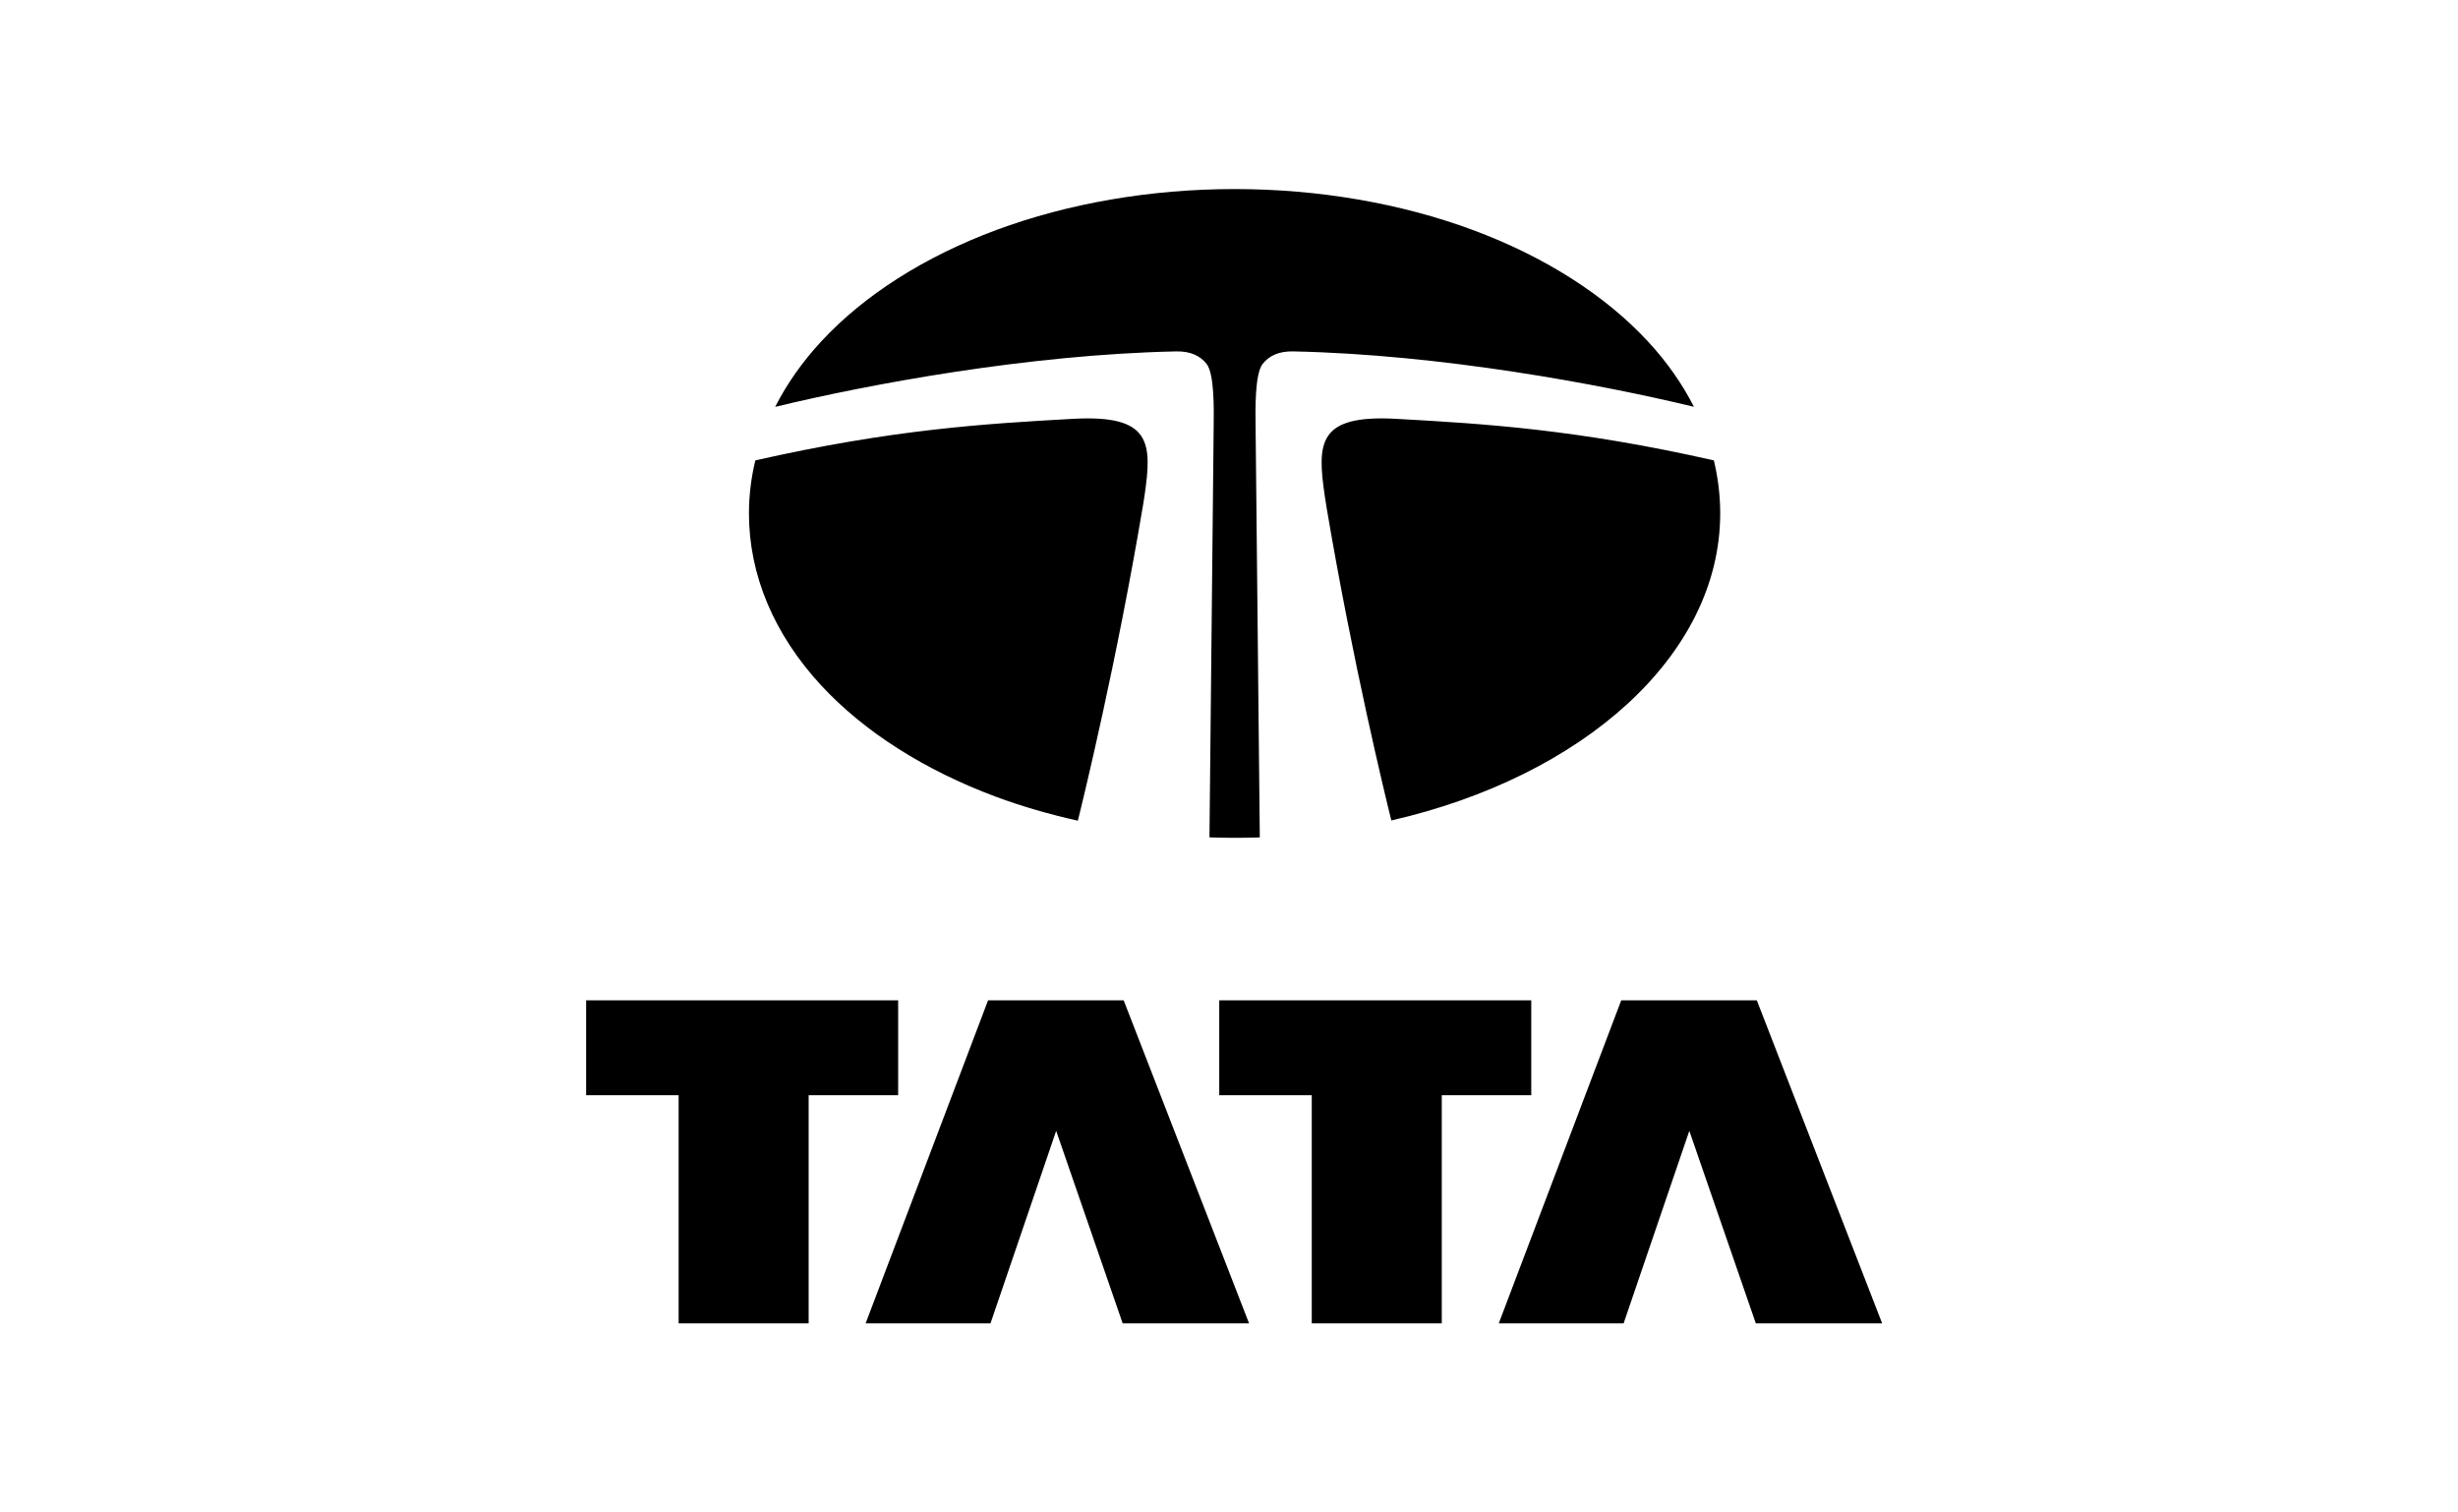 <svg xmlns="http://www.w3.org/2000/svg" width="130" height="80" viewBox="0 0 130 80" fill="none"><path d="M31 52.91H47.502V57.932H42.768V70H35.892V57.932H31V52.91ZM55.859 59.815L52.385 70H45.781L52.258 52.91H59.429L66.062 70H59.377L55.859 59.815ZM64.484 52.91H80.986V57.932H76.253V70H69.377V57.932H64.484V52.91ZM89.346 59.815L85.87 70H79.267L85.745 52.91H92.915L99.545 70H92.863L89.346 59.815Z" fill="black"></path><path fill-rule="evenodd" clip-rule="evenodd" d="M89.59 21.518C88.974 20.307 88.163 19.145 87.153 18.056C84.885 15.608 81.684 13.571 77.896 12.165C74.077 10.749 69.722 10 65.295 10C60.869 10 56.513 10.749 52.696 12.165C48.906 13.571 45.705 15.608 43.437 18.056C42.428 19.145 41.614 20.308 40.998 21.521C45.929 20.328 54.364 18.754 62.196 18.587C62.952 18.571 63.472 18.813 63.814 19.247C64.232 19.776 64.2 21.66 64.19 22.503L63.967 44.292C64.409 44.306 64.852 44.316 65.295 44.316C65.742 44.316 66.188 44.309 66.629 44.294L66.406 22.503C66.395 21.66 66.363 19.776 66.781 19.247C67.125 18.813 67.643 18.571 68.398 18.587C76.227 18.752 84.66 20.327 89.59 21.518Z" fill="black"></path><path fill-rule="evenodd" clip-rule="evenodd" d="M90.644 24.352C83.426 22.72 78.606 22.418 73.851 22.154C69.706 21.924 69.651 23.404 70.065 26.233C70.092 26.405 70.126 26.623 70.165 26.871C71.556 35.107 73.287 42.194 73.585 43.397C83.691 41.087 90.979 34.682 90.979 27.158C90.979 26.21 90.864 25.272 90.644 24.352ZM60.53 26.233C60.944 23.404 60.891 21.924 56.746 22.154C51.989 22.418 47.168 22.72 39.948 24.352C39.727 25.273 39.611 26.21 39.611 27.158C39.611 30.41 40.934 33.556 43.437 36.26C45.706 38.708 48.907 40.745 52.696 42.152C54.068 42.66 55.515 43.076 57.006 43.409C57.286 42.282 59.057 35.047 60.463 26.665C60.489 26.504 60.513 26.356 60.53 26.233Z" fill="black"></path></svg>